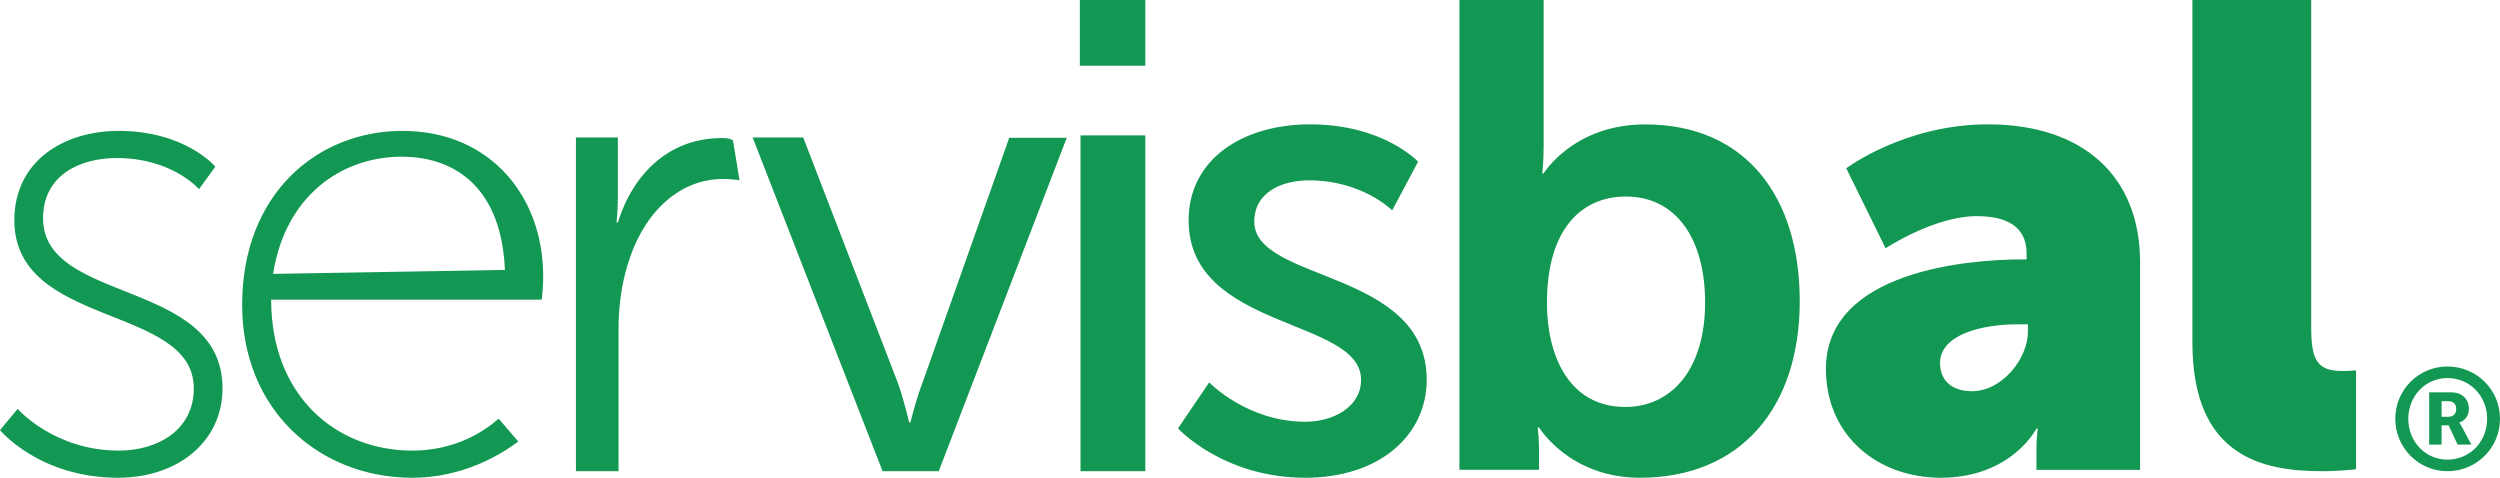 <svg xmlns="http://www.w3.org/2000/svg" width="382" height="73" viewBox="0 0 382 73"><path fill="#129852" fill-rule="evenodd" d="M337.147,49 C347.316,49 351.903,54.464 351.903,54.464 L349.411,57.902 C349.411,57.902 345.323,53.148 336.847,53.148 C331.164,53.148 325.581,55.777 325.581,62.352 C325.581,75.498 353,71.553 353,88.344 C353,96.437 346.22,102 337.047,102 C324.982,102 319,94.718 319,94.718 L321.693,91.48 C321.693,91.48 327.276,97.852 337.147,97.852 C343.229,97.852 348.613,94.615 348.613,88.344 C348.613,75.498 321.193,79.14 321.193,62.655 C321.193,53.652 328.672,49 337.147,49 Z M380.485,49 C394.189,49 402.376,59.444 401.987,72.061 C401.953,73.172 401.785,74.791 401.785,74.791 L401.785,74.791 L360.433,74.791 C360.433,89.458 370.307,97.852 381.997,97.852 C388.63,97.852 393.064,94.855 395.197,92.972 C396.15,94.084 397.208,95.317 398.194,96.465 C395.472,98.508 389.702,102 381.997,102 C367.788,102 356,91.682 356,75.6 C356,58.509 367.587,49 380.485,49 Z M519.166,48 C530.415,48 535.684,53.706 535.684,53.706 L531.731,61.144 C531.731,61.144 527.171,56.558 519.066,56.558 C514.808,56.558 510.655,58.392 510.655,62.875 C510.655,72.147 537,70.11 537,87.022 C537,95.581 529.705,102 518.457,102 C505.891,102 499,94.46 499,94.46 L503.763,87.429 C503.763,87.429 509.539,93.441 518.457,93.441 C522.713,93.441 526.969,91.199 526.969,87.022 C526.969,77.546 500.621,79.482 500.621,62.673 C500.621,53.298 508.931,48 519.166,48 Z M554.871,29 L554.871,51.143 C554.871,53.671 554.668,55.491 554.668,55.491 L554.871,55.491 C554.871,55.491 559.432,48.01 570.378,48.01 C585.737,48.01 594,59.029 594,75.004 C594,91.383 584.911,102 569.567,102 C558.824,102 554.162,94.314 554.162,94.314 L553.959,94.314 L553.962,94.343 C553.99,94.56 554.162,95.993 554.162,97.854 L554.162,100.786 L542,100.786 L542,29 L554.871,29 Z M622.752,48 C637.283,48 646,55.915 646,69.038 L646,100.797 L630.167,100.797 L630.167,97.692 C630.167,95.989 630.367,94.486 630.367,94.486 L630.167,94.486 C630.167,94.486 626.36,102 615.537,102 C605.918,102 598,95.587 598,85.368 C598,70.342 619.947,68.638 627.963,68.638 L628.664,68.638 L628.664,67.737 C628.664,63.428 625.359,62.026 621.049,62.026 C614.535,62.026 607.12,66.935 607.12,66.935 L601.108,54.713 C601.108,54.713 610.026,48 622.752,48 Z M441.728,50 L456.185,87.491 C457.101,90.012 457.915,93.54 457.915,93.54 L458.12,93.54 L458.137,93.467 C458.261,92.958 459.022,89.886 459.953,87.491 L473.211,50.054 L482,50.054 L462.442,101 L453.856,101 L434,50 L441.728,50 Z M494,49.688 L494,101 L484.102,101 L484.102,49.688 L494,49.688 Z M672.152,29 L672.152,79.038 C672.152,83.974 673.046,85.688 676.916,85.688 C678.008,85.688 679,85.588 679,85.588 L679,100.697 C679,100.697 676.619,101 673.839,101 C664.708,101 654,98.784 654,81.356 L654,29 L672.152,29 Z M692.967,85 C697.432,85 701,88.558 701,92.989 C701,97.42 697.432,101 692.967,101 C688.568,101 685,97.42 685,92.989 C685,88.558 688.568,85 692.967,85 Z M413.409,50 L413.409,58.963 C413.409,61.178 413.209,62.991 413.209,62.991 L413.409,62.991 C415.808,55.338 421.405,50.095 429.301,50.095 C430.7,50.095 431,50.474 431,50.474 L432,56.546 C432,56.546 430.8,56.345 429.501,56.345 C422.405,56.345 417.107,61.984 414.908,69.434 C413.909,72.656 413.51,76.079 413.51,79.301 L413.51,101 L407,101 L407,50 L413.409,50 Z M692.967,86.768 C689.598,86.768 686.986,89.52 686.986,92.989 C686.986,96.48 689.598,99.231 692.967,99.231 C696.402,99.231 699.035,96.48 699.035,92.989 C699.035,89.52 696.402,86.768 692.967,86.768 Z M693.571,88.95 C695.174,88.95 696.247,89.955 696.247,91.483 C696.247,92.726 695.377,93.405 694.799,93.557 L694.799,93.6 C694.799,93.6 694.885,93.687 695.088,94.058 L696.626,96.94 L694.528,96.94 L693.144,93.993 L692.075,93.993 L692.075,96.94 L690.176,96.94 L690.176,88.95 L693.571,88.95 Z M693.144,90.305 L692.075,90.305 L692.075,92.683 L693.123,92.683 C693.86,92.683 694.307,92.225 694.307,91.483 C694.307,90.718 693.86,90.305 693.144,90.305 Z M567.439,59.029 C560.749,59.029 555.371,63.883 555.371,75.306 C555.371,83.295 558.722,91.181 567.337,91.181 C574.432,91.181 579.541,85.417 579.541,75.205 C579.541,65.398 575.04,59.029 567.439,59.029 Z M628.864,78.555 L627.263,78.555 C621.75,78.555 615.438,80.159 615.438,84.467 C615.438,86.872 616.939,88.774 620.347,88.774 C624.857,88.774 628.864,83.866 628.864,79.658 L628.864,78.555 Z M380.384,52.946 C371.114,52.946 362.549,59.013 360.735,70.847 L360.735,70.847 L396.15,70.25 C395.645,57.911 388.747,52.946 380.384,52.946 Z M494,29 L494,39.04 L484,39.04 L484,29 L494,29 Z" transform="translate(-319 -29)"></path></svg>